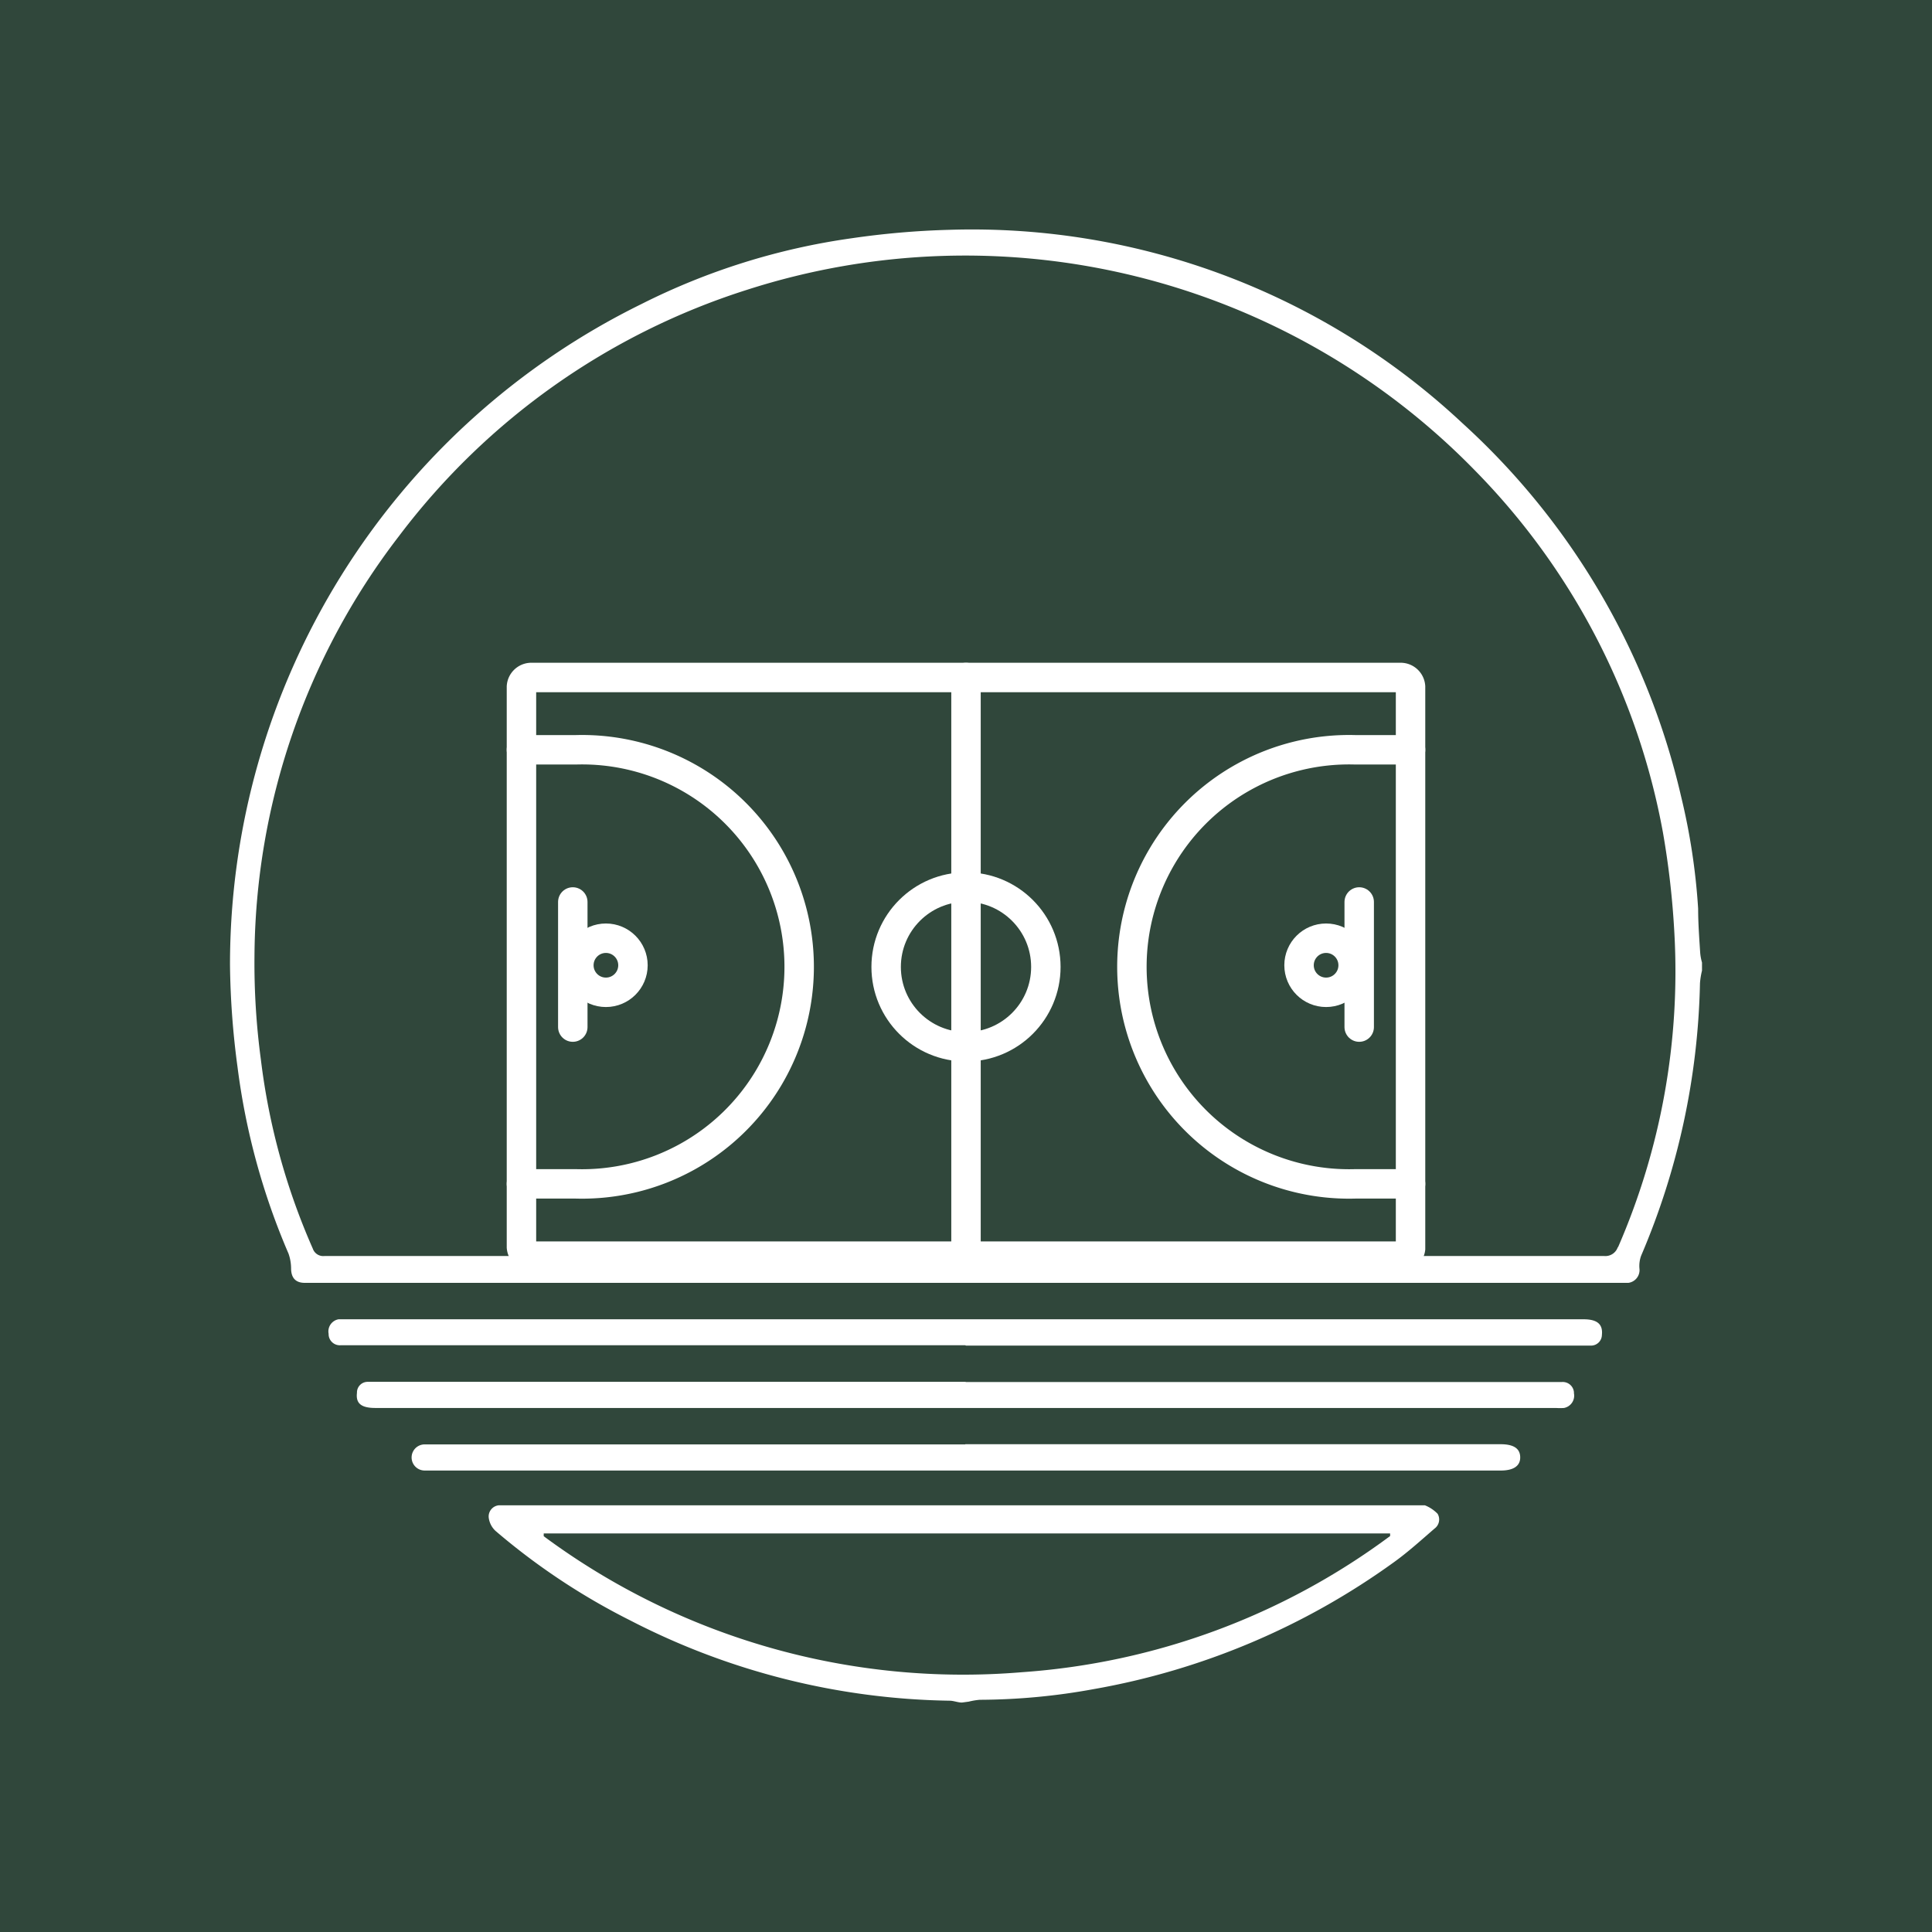 <svg id="Layer_1" data-name="Layer 1" xmlns="http://www.w3.org/2000/svg" viewBox="0 0 105 105"><defs><style>.cls-1{fill:#30473b;}.cls-2{fill:#fff;}.cls-3{fill:none;stroke:#fff;stroke-linecap:round;stroke-miterlimit:10;stroke-width:1.6px;}</style></defs><rect class="cls-1" x="-0.23" y="-0.23" width="105.45" height="105.45"/><path class="cls-2" d="M92.4,51.76c-.05-.79-.11-1.59-.11-2.38a35.1,35.1,0,0,0-.93-6.11A39.35,39.35,0,0,0,79.48,23,39,39,0,0,0,51.6,12.49a44.91,44.91,0,0,0-5.32.46,36.68,36.68,0,0,0-11.43,3.58A40,40,0,0,0,12.5,52.46,44.76,44.76,0,0,0,12.91,58a37.51,37.51,0,0,0,2.77,10.13,2.45,2.45,0,0,1,.14.8c0,.51.24.79.74.79H88.5a.7.7,0,0,0,.6-.78,1.63,1.63,0,0,1,.09-.69,39.69,39.69,0,0,0,3.2-14.81,4.13,4.13,0,0,1,.11-.69v-.44A2.63,2.63,0,0,1,92.4,51.76Zm-4.47,16a.71.71,0,0,1-.76.5H75a.9.9,0,0,1-.31,0H30.43a.71.71,0,0,1-.3,0H17.65a.6.6,0,0,1-.65-.4,36.2,36.2,0,0,1-2.82-10.26A39.37,39.37,0,0,1,13.83,52a37.78,37.78,0,0,1,7.85-22.86A38.14,38.14,0,0,1,40.6,15.75a38.7,38.7,0,0,1,39.6,9.86A37.7,37.7,0,0,1,90.38,45.26,46,46,0,0,1,91,50.74,37.54,37.54,0,0,1,87.93,67.8Z"/><path class="cls-2" d="M52.28,92.53c-.21,0-.43-.09-.64-.1a39.06,39.06,0,0,1-17.38-4.36,36.24,36.24,0,0,1-7.32-4.86,1.18,1.18,0,0,1-.38-.74.61.61,0,0,1,.55-.66H77.44a2,2,0,0,1,.69.46.61.61,0,0,1-.16.8c-.72.62-1.43,1.27-2.21,1.83A39.53,39.53,0,0,1,59.44,91.8a34.87,34.87,0,0,1-6.19.58,3.76,3.76,0,0,0-.6.1ZM29.55,83.34v.15a38.29,38.29,0,0,0,26,7.39,37.94,37.94,0,0,0,20-7.4v-.14Z"/><path class="cls-2" d="M52.45,73.11H18.53a.61.61,0,0,1-.67-.57v-.05a.67.67,0,0,1,.54-.79H86.06c.75,0,1.06.27,1,.85a.59.59,0,0,1-.56.58h-34Z"/><path class="cls-2" d="M52.46,75.11H84.88a.61.61,0,0,1,.66.55s0,0,0,.06a.68.68,0,0,1-.54.8h0a3.23,3.23,0,0,1-.44,0H20.4c-.77,0-1.07-.25-1-.82A.58.58,0,0,1,20,75.1h32.5Z"/><path class="cls-2" d="M52.46,78.49H81.55c.71,0,1.06.23,1.07.7s-.35.73-1.05.73H23.08a.71.71,0,1,1,0-1.42H52.46Z"/><path class="cls-3" d="M76.16,68.27H28.84a.54.54,0,0,1-.5-.49V37.32a.54.54,0,0,1,.5-.5H76.16a.54.54,0,0,1,.5.5V67.86A.47.47,0,0,1,76.16,68.27Z"/><line class="cls-3" x1="52.5" y1="36.82" x2="52.5" y2="68.27"/><circle class="cls-3" cx="52.5" cy="52.55" r="4.34"/><circle class="cls-3" cx="72.07" cy="52.46" r="1.47"/><line class="cls-3" x1="73.87" y1="49.02" x2="73.87" y2="55.82"/><path class="cls-3" d="M76.66,64.34h-3a11.8,11.8,0,1,1,0-23.59h3"/><circle class="cls-3" cx="32.93" cy="52.46" r="1.47"/><line class="cls-3" x1="31.13" y1="49.02" x2="31.13" y2="55.82"/><path class="cls-3" d="M28.34,64.34h2.95a11.8,11.8,0,1,0,0-23.59H28.34"/></svg>